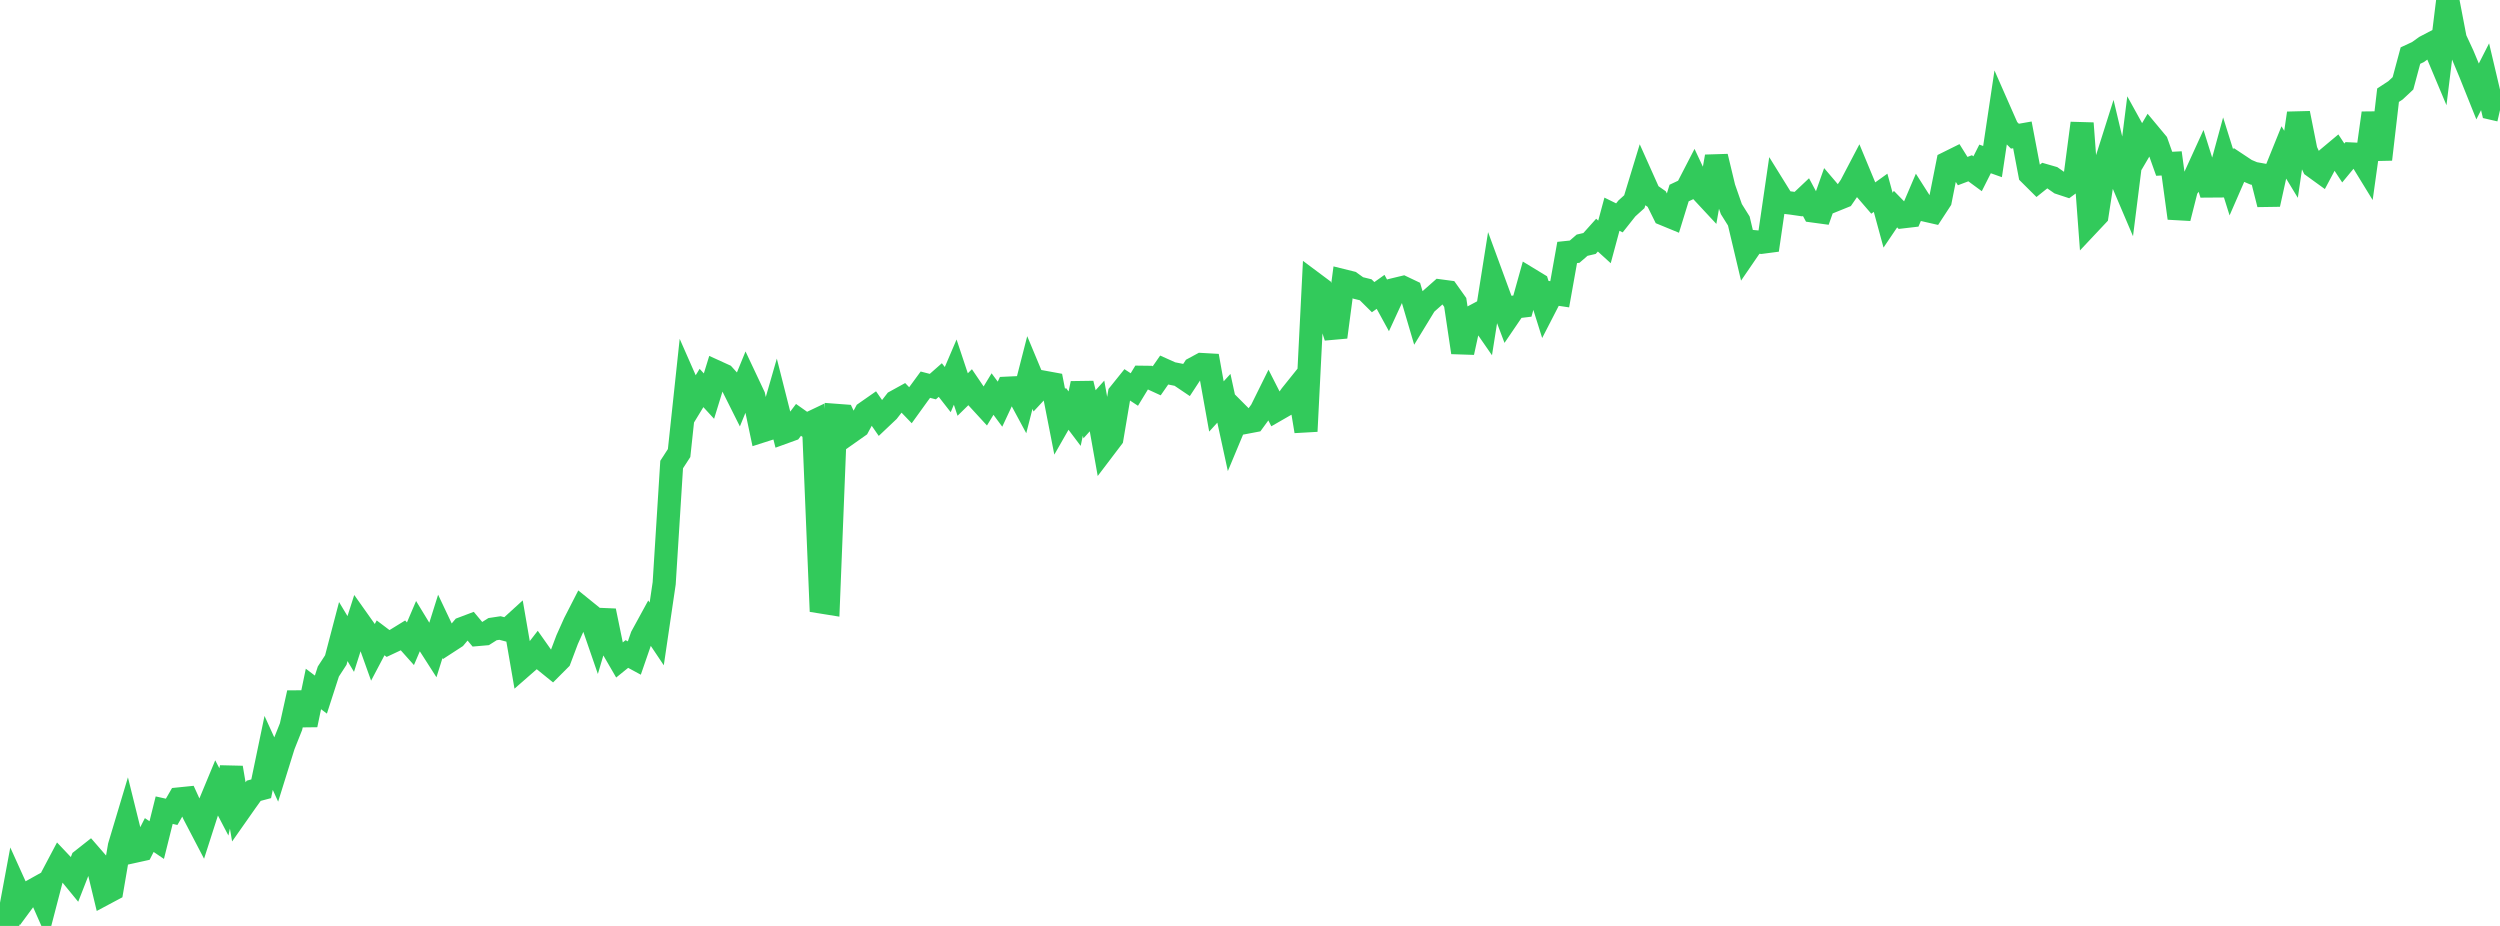 <?xml version="1.0" standalone="no"?>
<!DOCTYPE svg PUBLIC "-//W3C//DTD SVG 1.1//EN" "http://www.w3.org/Graphics/SVG/1.1/DTD/svg11.dtd">

<svg width="135" height="50" viewBox="0 0 135 50" preserveAspectRatio="none" 
  xmlns="http://www.w3.org/2000/svg"
  xmlns:xlink="http://www.w3.org/1999/xlink">


<polyline points="0.0, 49.848 0.403, 50.0 0.806, 47.833 1.209, 48.724 1.612, 48.178 2.015, 47.953 2.418, 48.866 2.821, 47.317 3.224, 46.555 3.627, 46.981 4.03, 47.473 4.433, 46.443 4.836, 46.125 5.239, 46.589 5.642, 48.261 6.045, 48.046 6.448, 45.69 6.851, 44.345 7.254, 45.972 7.657, 45.883 8.06, 45.092 8.463, 45.364 8.866, 43.749 9.269, 43.839 9.672, 43.142 10.075, 43.101 10.478, 43.985 10.881, 44.757 11.284, 43.502 11.687, 42.531 12.09, 43.303 12.493, 41.455 12.896, 43.835 13.299, 43.261 13.701, 42.701 14.104, 42.594 14.507, 40.657 14.91, 41.541 15.313, 40.247 15.716, 39.237 16.119, 37.414 16.522, 39.143 16.925, 37.204 17.328, 37.508 17.731, 36.262 18.134, 35.641 18.537, 34.104 18.94, 34.775 19.343, 33.513 19.746, 34.082 20.149, 35.208 20.552, 34.444 20.955, 34.748 21.358, 34.559 21.761, 34.311 22.164, 34.763 22.567, 33.817 22.97, 34.479 23.373, 35.108 23.776, 33.824 24.179, 34.675 24.582, 34.413 24.985, 33.933 25.388, 33.781 25.791, 34.264 26.194, 34.229 26.597, 33.974 27.0, 33.913 27.403, 34.018 27.806, 33.651 28.209, 35.985 28.612, 35.633 29.015, 35.113 29.418, 35.685 29.821, 36.011 30.224, 35.607 30.627, 34.538 31.03, 33.64 31.433, 32.853 31.836, 33.179 32.239, 34.347 32.642, 32.985 33.045, 34.947 33.448, 35.642 33.851, 35.316 34.254, 35.534 34.657, 34.368 35.06, 33.63 35.463, 34.232 35.866, 31.498 36.269, 25.086 36.672, 24.464 37.075, 20.696 37.478, 21.612 37.881, 20.951 38.284, 21.39 38.687, 20.082 39.09, 20.266 39.493, 20.711 39.896, 21.516 40.299, 20.53 40.701, 21.383 41.104, 23.288 41.507, 23.159 41.91, 21.759 42.313, 23.352 42.716, 23.206 43.119, 22.673 43.522, 22.958 43.925, 22.766 44.328, 32.505 44.731, 32.57 45.134, 22.428 45.537, 22.458 45.94, 23.313 46.343, 23.029 46.746, 22.283 47.149, 22.002 47.552, 22.585 47.955, 22.204 48.358, 21.685 48.761, 21.463 49.164, 21.882 49.567, 21.323 49.97, 20.773 50.373, 20.877 50.776, 20.522 51.179, 21.038 51.582, 20.094 51.985, 21.305 52.388, 20.909 52.791, 21.503 53.194, 21.942 53.597, 21.279 54.0, 21.825 54.403, 20.961 54.806, 20.942 55.209, 21.69 55.612, 20.117 56.015, 21.083 56.418, 20.649 56.821, 20.723 57.224, 22.78 57.627, 22.074 58.03, 22.608 58.433, 20.709 58.836, 22.37 59.239, 21.922 59.642, 24.189 60.045, 23.658 60.448, 21.27 60.851, 20.769 61.254, 21.034 61.657, 20.372 62.06, 20.377 62.463, 20.562 62.866, 19.983 63.269, 20.164 63.672, 20.244 64.075, 20.516 64.478, 19.901 64.881, 19.683 65.284, 19.706 65.687, 21.949 66.09, 21.507 66.493, 23.363 66.896, 22.397 67.299, 22.801 67.701, 22.725 68.104, 22.173 68.507, 21.358 68.91, 22.15 69.313, 21.918 69.716, 21.343 70.119, 20.841 70.522, 23.288 70.925, 15.288 71.328, 15.589 71.731, 16.944 72.134, 18.202 72.537, 15.16 72.94, 15.26 73.343, 15.549 73.746, 15.648 74.149, 16.047 74.552, 15.76 74.955, 16.496 75.358, 15.621 75.761, 15.524 76.164, 15.716 76.567, 17.085 76.97, 16.424 77.373, 16.066 77.776, 15.71 78.179, 15.764 78.582, 16.331 78.985, 19.032 79.388, 17.179 79.791, 16.965 80.194, 17.547 80.597, 15.004 81.0, 16.102 81.403, 17.17 81.806, 16.578 82.209, 16.53 82.612, 15.086 83.015, 15.331 83.418, 16.614 83.821, 15.831 84.224, 15.891 84.627, 13.633 85.03, 13.591 85.433, 13.241 85.836, 13.147 86.239, 12.697 86.642, 13.063 87.045, 11.567 87.448, 11.765 87.851, 11.256 88.254, 10.892 88.657, 9.569 89.06, 10.469 89.463, 10.75 89.866, 11.564 90.269, 11.73 90.672, 10.424 91.075, 10.234 91.478, 9.454 91.881, 10.313 92.284, 10.746 92.687, 8.454 93.09, 10.133 93.493, 11.29 93.896, 11.934 94.299, 13.635 94.701, 13.048 95.104, 13.086 95.507, 13.033 95.91, 10.269 96.313, 10.919 96.716, 10.965 97.119, 11.023 97.522, 10.642 97.925, 11.395 98.328, 11.45 98.731, 10.309 99.134, 10.782 99.537, 10.619 99.94, 10.031 100.343, 9.262 100.746, 10.232 101.149, 10.699 101.552, 10.41 101.955, 11.89 102.358, 11.293 102.761, 11.706 103.164, 11.659 103.567, 10.715 103.97, 11.348 104.373, 11.44 104.776, 10.823 105.179, 8.794 105.582, 8.594 105.985, 9.239 106.388, 9.087 106.791, 9.383 107.194, 8.582 107.597, 8.725 108.0, 6.033 108.403, 6.949 108.806, 7.354 109.209, 7.283 109.612, 9.401 110.015, 9.802 110.418, 9.48 110.821, 9.596 111.224, 9.878 111.627, 10.011 112.03, 9.716 112.433, 6.655 112.836, 12.06 113.239, 11.631 113.642, 9.013 114.045, 7.739 114.448, 9.438 114.851, 10.384 115.254, 7.183 115.657, 7.913 116.06, 7.226 116.463, 7.71 116.866, 8.844 117.269, 8.823 117.672, 11.781 118.075, 10.189 118.478, 9.643 118.881, 8.76 119.284, 10.045 119.687, 10.042 120.09, 8.564 120.493, 9.849 120.896, 8.925 121.299, 9.192 121.701, 9.362 122.104, 9.435 122.507, 11.032 122.91, 9.206 123.313, 8.209 123.716, 8.873 124.119, 6.115 124.522, 8.139 124.925, 8.99 125.328, 9.282 125.731, 8.525 126.134, 8.188 126.537, 8.801 126.94, 8.313 127.343, 8.332 127.746, 8.99 128.149, 6.106 128.552, 8.605 128.955, 5.141 129.358, 4.877 129.761, 4.5 130.164, 3.001 130.567, 2.814 130.97, 2.525 131.373, 2.314 131.776, 3.274 132.179, 0.0 132.582, 2.099 132.985, 2.967 133.388, 3.931 133.791, 4.936 134.194, 4.144 134.597, 5.853 135.0, 5.946" fill="none" stroke="#32ca5b" stroke-width="1.25"/>

</svg>